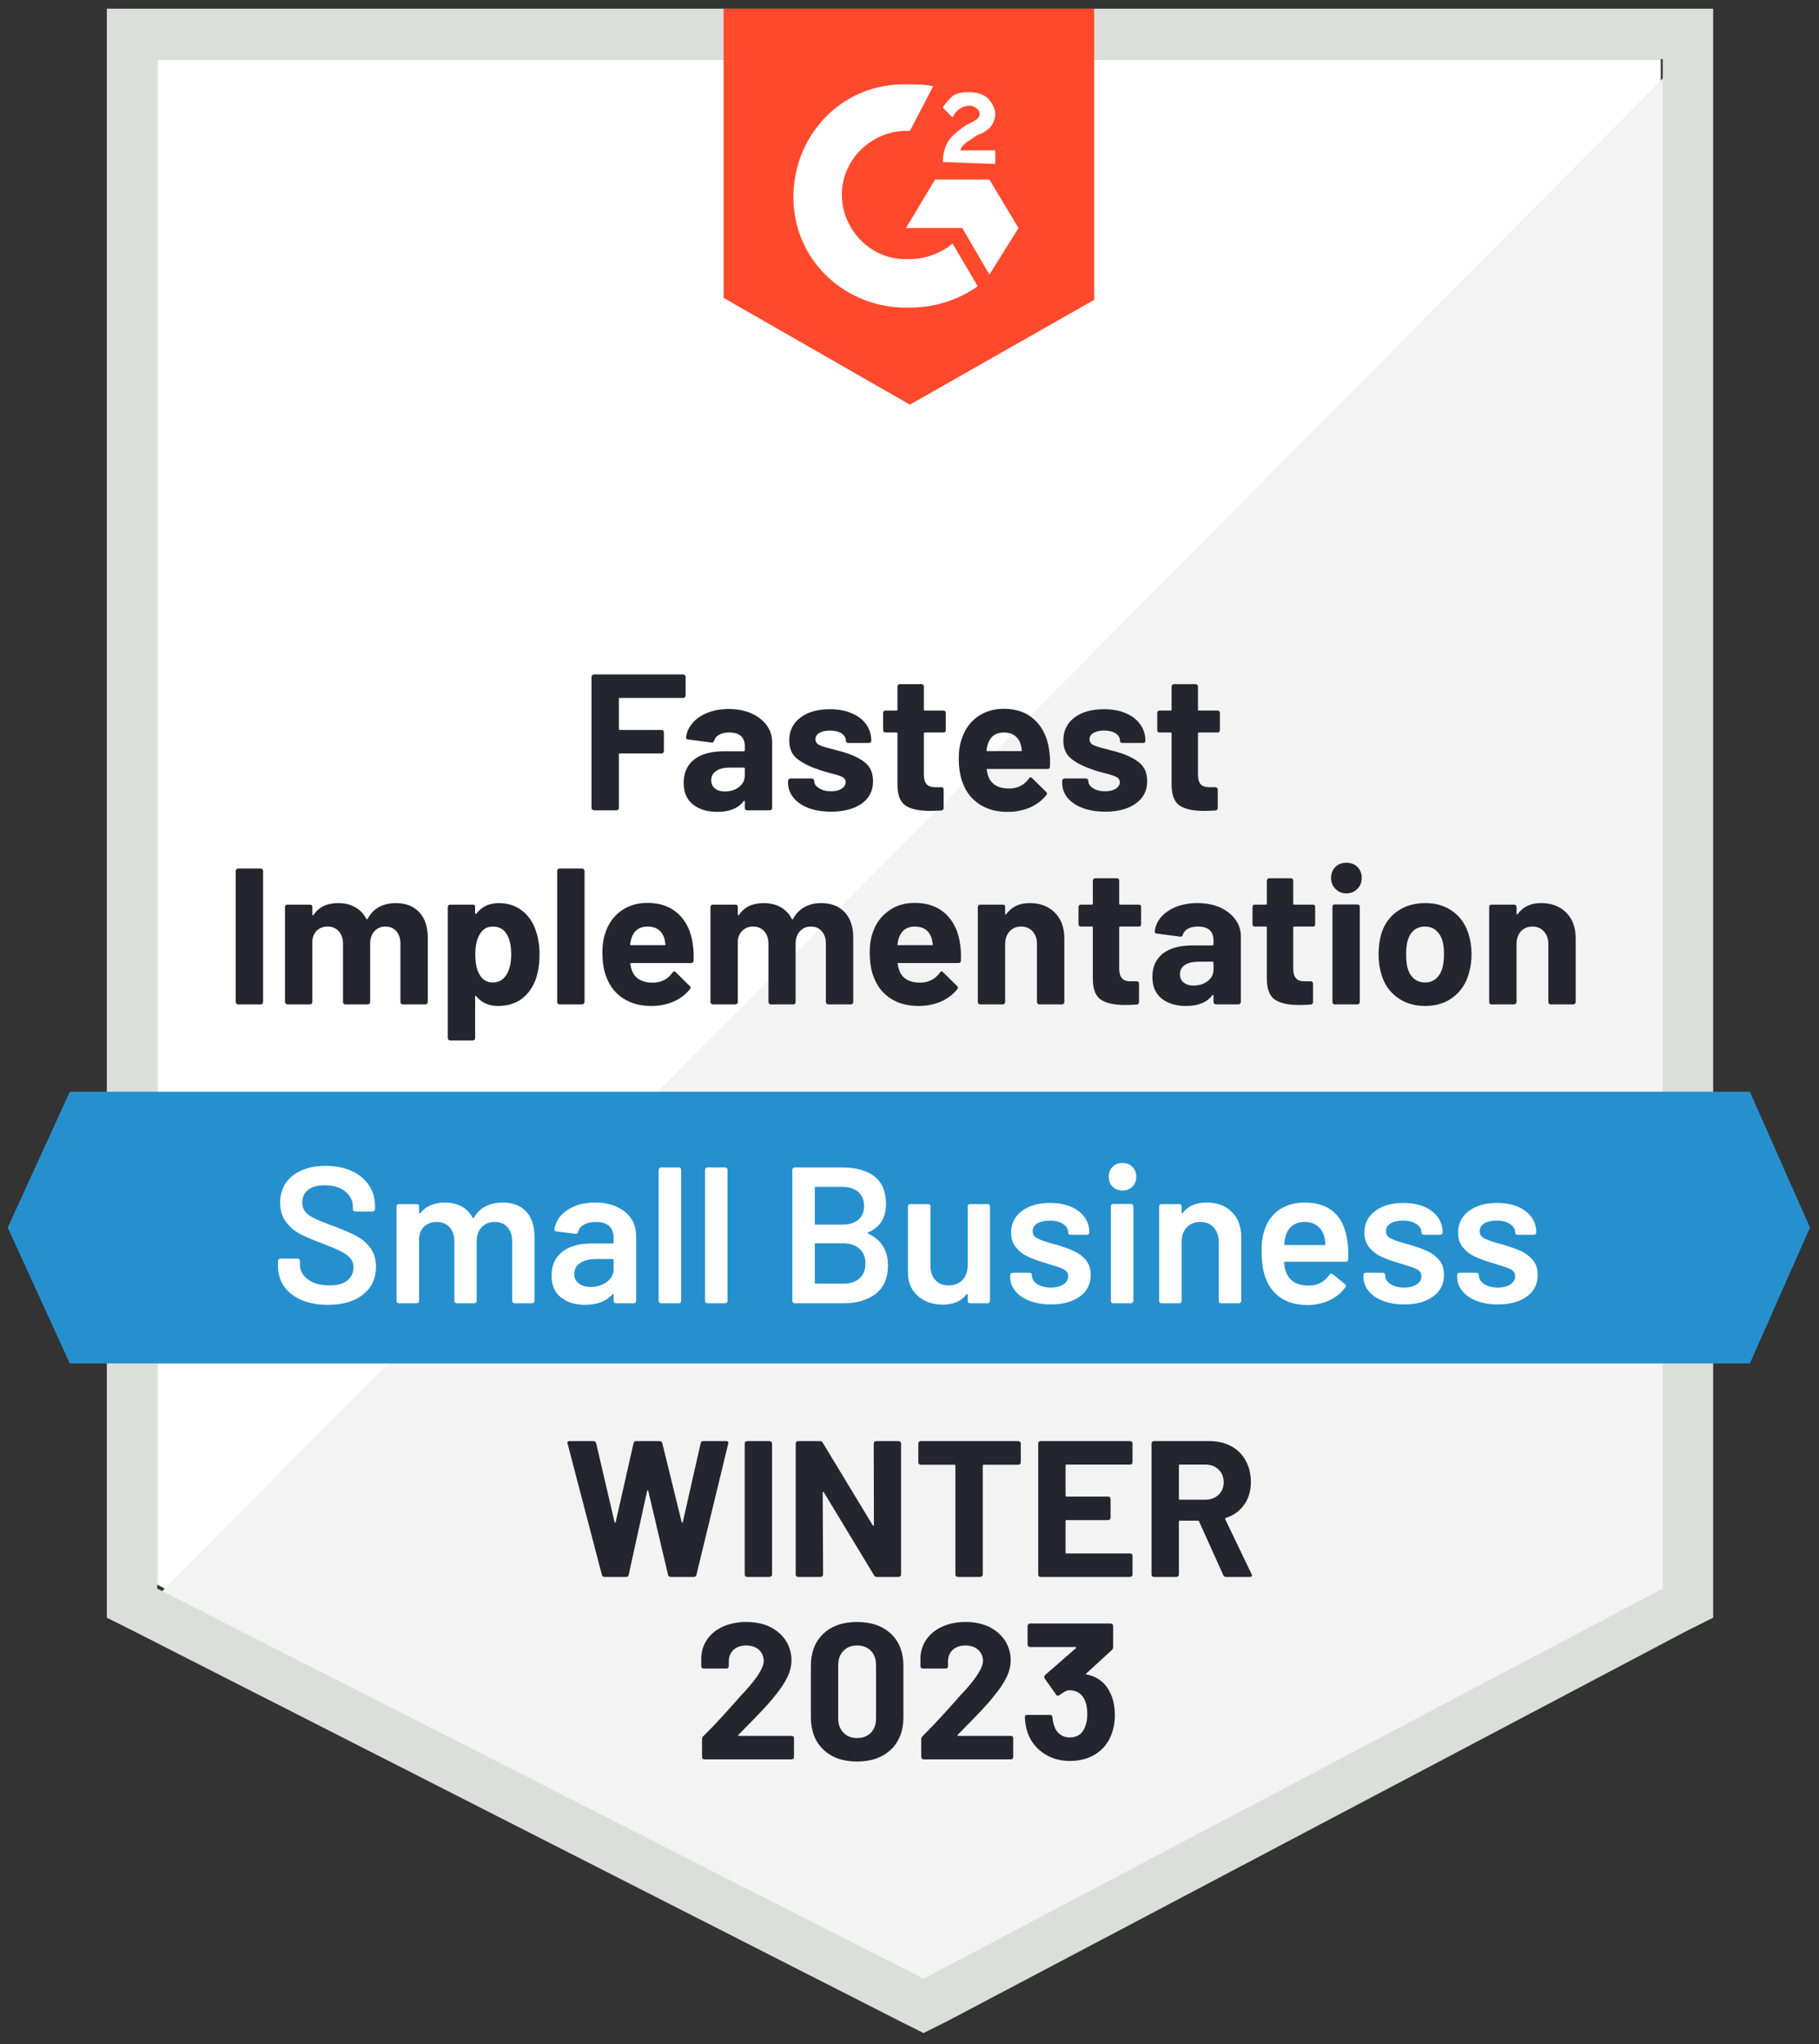 <svg width="138" height="155" viewBox="0 0 138 155" fill="none" xmlns="http://www.w3.org/2000/svg">
<rect x="0" y="0" width="138" height="155" fill="#333333" stroke="none"/>
<path d="M11.93 120.173L70.067 149.756L125.996 120.173V4.487H11.93V120.173Z" fill="white"/>
<path d="M127.161 4.929L10.74 122.233L71.085 152.111L127.161 123.411V4.929Z" fill="#F2F3F2"/>
<path d="M8.104 43.049V122.674L10.164 123.704L68.301 153.288L70.067 154.171L71.834 153.288L127.91 123.704L129.971 122.674V0.66H8.104V43.049ZM11.931 120.466V4.487H126.144V120.466L70.067 150.05L11.931 120.466Z" fill="#DCDEDC"/>
<path d="M69.028 6.4C69.617 6.4 70.205 6.4 70.794 6.547L69.028 9.933C66.379 9.785 64.024 11.846 63.876 14.495C63.729 17.145 65.79 19.5 68.439 19.647H69.028C70.205 19.647 71.383 19.205 72.266 18.469L74.179 21.707C72.707 22.738 70.941 23.326 69.028 23.326C64.318 23.473 60.344 19.941 60.197 15.231C60.05 10.521 63.582 6.547 68.292 6.4H69.028V6.4ZM75.062 13.612L77.27 17.292L75.062 20.824L73.002 17.292H68.733L70.941 13.612H75.062ZM71.53 12.288C71.53 11.699 71.677 11.11 71.971 10.668C72.266 10.227 72.855 9.785 73.296 9.491L73.59 9.344C74.179 9.05 74.326 8.902 74.326 8.608C74.326 8.314 73.885 8.019 73.59 8.019C73.002 8.019 72.56 8.314 72.266 8.902L71.53 8.166C71.677 7.872 71.971 7.578 72.266 7.283C72.707 6.989 73.149 6.989 73.59 6.989C74.032 6.989 74.621 7.136 74.915 7.431C75.209 7.725 75.504 8.166 75.504 8.608C75.504 9.344 75.062 9.933 74.179 10.227L73.738 10.521C73.296 10.816 73.002 10.963 72.855 11.405H75.504V12.435L71.53 12.288V12.288ZM69.028 30.685L83.01 22.738V0.66H54.898V22.59L69.028 30.685Z" fill="#FF492C"/>
<path d="M132.755 82.789H5.295L0.585 93.091L5.295 103.394H132.755L137.317 93.091L132.755 82.789Z" fill="#2690CE"/>
<path d="M18.06 76.166C18.011 76.166 17.972 76.146 17.942 76.107C17.903 76.078 17.884 76.038 17.884 75.989V66.04C17.884 65.991 17.903 65.952 17.942 65.922C17.972 65.883 18.011 65.863 18.06 65.863H19.782C19.831 65.863 19.875 65.883 19.915 65.922C19.944 65.952 19.959 65.991 19.959 66.04V75.989C19.959 76.038 19.944 76.078 19.915 76.107C19.875 76.146 19.831 76.166 19.782 76.166H18.06ZM30.011 68.483C30.777 68.483 31.375 68.714 31.807 69.175C32.239 69.636 32.455 70.284 32.455 71.118V75.989C32.455 76.038 32.435 76.078 32.396 76.107C32.366 76.146 32.327 76.166 32.278 76.166H30.556C30.507 76.166 30.463 76.146 30.424 76.107C30.394 76.078 30.379 76.038 30.379 75.989V71.574C30.379 71.172 30.276 70.853 30.07 70.617C29.864 70.382 29.589 70.264 29.246 70.264C28.903 70.264 28.623 70.382 28.407 70.617C28.191 70.853 28.083 71.167 28.083 71.559V75.989C28.083 76.038 28.064 76.078 28.024 76.107C27.995 76.146 27.956 76.166 27.907 76.166H26.199C26.15 76.166 26.106 76.146 26.067 76.107C26.037 76.078 26.023 76.038 26.023 75.989V71.574C26.023 71.181 25.915 70.862 25.699 70.617C25.483 70.382 25.203 70.264 24.86 70.264C24.546 70.264 24.281 70.357 24.065 70.544C23.859 70.73 23.736 70.99 23.697 71.324V75.989C23.697 76.038 23.683 76.078 23.653 76.107C23.614 76.146 23.57 76.166 23.521 76.166H21.799C21.75 76.166 21.71 76.146 21.681 76.107C21.642 76.078 21.622 76.038 21.622 75.989V68.777C21.622 68.728 21.642 68.684 21.681 68.645C21.71 68.615 21.75 68.601 21.799 68.601H23.521C23.57 68.601 23.614 68.615 23.653 68.645C23.683 68.684 23.697 68.728 23.697 68.777V69.352C23.697 69.381 23.707 69.4 23.727 69.41C23.746 69.42 23.766 69.41 23.785 69.381C24.188 68.782 24.811 68.483 25.655 68.483C26.145 68.483 26.572 68.586 26.935 68.792C27.308 68.998 27.593 69.293 27.789 69.675C27.818 69.734 27.853 69.734 27.892 69.675C28.108 69.273 28.397 68.974 28.76 68.777C29.133 68.581 29.55 68.483 30.011 68.483V68.483ZM40.667 70.632C40.844 71.132 40.932 71.721 40.932 72.398C40.932 73.075 40.839 73.688 40.653 74.238C40.427 74.866 40.074 75.366 39.593 75.739C39.102 76.102 38.499 76.284 37.783 76.284C37.076 76.284 36.527 76.038 36.134 75.548C36.114 75.518 36.095 75.509 36.075 75.518C36.056 75.528 36.046 75.548 36.046 75.577V78.727C36.046 78.776 36.031 78.815 36.002 78.845C35.962 78.884 35.918 78.904 35.869 78.904H34.147C34.098 78.904 34.059 78.884 34.029 78.845C33.99 78.815 33.971 78.776 33.971 78.727V68.777C33.971 68.728 33.99 68.684 34.029 68.645C34.059 68.615 34.098 68.601 34.147 68.601H35.869C35.918 68.601 35.962 68.615 36.002 68.645C36.031 68.684 36.046 68.728 36.046 68.777V69.263C36.046 69.293 36.056 69.307 36.075 69.307C36.095 69.317 36.114 69.312 36.134 69.293C36.546 68.753 37.115 68.483 37.841 68.483C38.519 68.483 39.107 68.674 39.608 69.057C40.098 69.43 40.452 69.955 40.667 70.632V70.632ZM38.415 73.929C38.661 73.546 38.783 73.026 38.783 72.369C38.783 71.751 38.68 71.26 38.474 70.897C38.249 70.475 37.886 70.264 37.385 70.264C36.934 70.264 36.595 70.475 36.37 70.897C36.164 71.25 36.06 71.746 36.06 72.383C36.06 73.041 36.169 73.551 36.384 73.914C36.61 74.307 36.944 74.503 37.385 74.503C37.827 74.503 38.17 74.311 38.415 73.929V73.929ZM42.448 76.166C42.399 76.166 42.355 76.146 42.316 76.107C42.286 76.078 42.272 76.038 42.272 75.989V66.04C42.272 65.991 42.286 65.952 42.316 65.922C42.355 65.883 42.399 65.863 42.448 65.863H44.17C44.219 65.863 44.259 65.883 44.288 65.922C44.327 65.952 44.347 65.991 44.347 66.04V75.989C44.347 76.038 44.327 76.078 44.288 76.107C44.259 76.146 44.219 76.166 44.17 76.166H42.448ZM52.56 71.603C52.618 71.976 52.638 72.393 52.618 72.854C52.609 72.972 52.545 73.031 52.427 73.031H47.879C47.82 73.031 47.801 73.055 47.82 73.105C47.85 73.301 47.904 73.497 47.982 73.693C48.237 74.243 48.757 74.518 49.542 74.518C50.17 74.508 50.666 74.253 51.029 73.752C51.068 73.693 51.112 73.664 51.161 73.664C51.191 73.664 51.225 73.683 51.264 73.723L52.324 74.768C52.373 74.817 52.398 74.861 52.398 74.9C52.398 74.92 52.378 74.959 52.339 75.018C52.015 75.42 51.598 75.734 51.088 75.96C50.578 76.176 50.018 76.284 49.41 76.284C48.566 76.284 47.855 76.092 47.276 75.71C46.687 75.327 46.265 74.792 46.01 74.105C45.804 73.615 45.701 72.972 45.701 72.177C45.701 71.638 45.775 71.162 45.922 70.75C46.147 70.053 46.54 69.499 47.099 69.087C47.668 68.674 48.34 68.468 49.116 68.468C50.097 68.468 50.887 68.753 51.485 69.322C52.074 69.891 52.432 70.652 52.56 71.603V71.603ZM49.13 70.264C48.512 70.264 48.105 70.553 47.909 71.132C47.87 71.26 47.835 71.417 47.806 71.603C47.806 71.652 47.83 71.677 47.879 71.677H50.425C50.484 71.677 50.504 71.652 50.484 71.603C50.435 71.319 50.411 71.181 50.411 71.191C50.322 70.897 50.17 70.666 49.955 70.499C49.729 70.343 49.454 70.264 49.13 70.264V70.264ZM62.288 68.483C63.054 68.483 63.652 68.714 64.084 69.175C64.516 69.636 64.732 70.284 64.732 71.118V75.989C64.732 76.038 64.717 76.078 64.688 76.107C64.648 76.146 64.604 76.166 64.555 76.166H62.833C62.784 76.166 62.745 76.146 62.715 76.107C62.676 76.078 62.656 76.038 62.656 75.989V71.574C62.656 71.172 62.553 70.853 62.347 70.617C62.141 70.382 61.867 70.264 61.523 70.264C61.18 70.264 60.9 70.382 60.684 70.617C60.468 70.853 60.36 71.167 60.36 71.559V75.989C60.36 76.038 60.346 76.078 60.316 76.107C60.277 76.146 60.233 76.166 60.184 76.166H58.476C58.427 76.166 58.388 76.146 58.359 76.107C58.319 76.078 58.3 76.038 58.3 75.989V71.574C58.3 71.181 58.192 70.862 57.976 70.617C57.76 70.382 57.48 70.264 57.137 70.264C56.823 70.264 56.563 70.357 56.357 70.544C56.141 70.73 56.014 70.99 55.974 71.324V75.989C55.974 76.038 55.96 76.078 55.93 76.107C55.891 76.146 55.847 76.166 55.798 76.166H54.076C54.027 76.166 53.987 76.146 53.958 76.107C53.919 76.078 53.899 76.038 53.899 75.989V68.777C53.899 68.728 53.919 68.684 53.958 68.645C53.987 68.615 54.027 68.601 54.076 68.601H55.798C55.847 68.601 55.891 68.615 55.93 68.645C55.96 68.684 55.974 68.728 55.974 68.777V69.352C55.974 69.381 55.984 69.4 56.004 69.41C56.023 69.42 56.043 69.41 56.063 69.381C56.465 68.782 57.088 68.483 57.932 68.483C58.422 68.483 58.854 68.586 59.227 68.792C59.59 68.998 59.87 69.293 60.066 69.675C60.095 69.734 60.13 69.734 60.169 69.675C60.385 69.273 60.679 68.974 61.052 68.777C61.415 68.581 61.827 68.483 62.288 68.483V68.483ZM72.841 71.603C72.9 71.976 72.92 72.393 72.9 72.854C72.89 72.972 72.827 73.031 72.709 73.031H68.161C68.102 73.031 68.082 73.055 68.102 73.105C68.132 73.301 68.186 73.497 68.264 73.693C68.519 74.243 69.039 74.518 69.824 74.518C70.452 74.508 70.948 74.253 71.311 73.752C71.35 73.693 71.394 73.664 71.443 73.664C71.473 73.664 71.507 73.683 71.546 73.723L72.606 74.768C72.655 74.817 72.68 74.861 72.68 74.9C72.68 74.92 72.66 74.959 72.621 75.018C72.297 75.42 71.88 75.734 71.37 75.96C70.859 76.176 70.3 76.284 69.692 76.284C68.848 76.284 68.136 76.092 67.558 75.71C66.969 75.327 66.547 74.792 66.292 74.105C66.086 73.615 65.983 72.972 65.983 72.177C65.983 71.638 66.056 71.162 66.203 70.75C66.429 70.053 66.826 69.499 67.396 69.087C67.955 68.674 68.622 68.468 69.397 68.468C70.379 68.468 71.168 68.753 71.767 69.322C72.356 69.891 72.714 70.652 72.841 71.603V71.603ZM69.412 70.264C68.794 70.264 68.387 70.553 68.19 71.132C68.151 71.26 68.117 71.417 68.087 71.603C68.087 71.652 68.112 71.677 68.161 71.677H70.707C70.766 71.677 70.786 71.652 70.766 71.603C70.717 71.319 70.692 71.181 70.692 71.191C70.604 70.897 70.452 70.666 70.236 70.499C70.011 70.343 69.736 70.264 69.412 70.264V70.264ZM78.125 68.483C78.91 68.483 79.543 68.724 80.024 69.204C80.505 69.685 80.745 70.338 80.745 71.162V75.989C80.745 76.038 80.73 76.078 80.701 76.107C80.662 76.146 80.618 76.166 80.568 76.166H78.846C78.797 76.166 78.758 76.146 78.729 76.107C78.689 76.078 78.67 76.038 78.67 75.989V71.589C78.67 71.196 78.562 70.877 78.346 70.632C78.12 70.387 77.826 70.264 77.463 70.264C77.1 70.264 76.81 70.387 76.594 70.632C76.369 70.877 76.256 71.196 76.256 71.589V75.989C76.256 76.038 76.241 76.078 76.212 76.107C76.173 76.146 76.128 76.166 76.079 76.166H74.357C74.308 76.166 74.269 76.146 74.24 76.107C74.2 76.078 74.181 76.038 74.181 75.989V68.777C74.181 68.728 74.2 68.684 74.24 68.645C74.269 68.615 74.308 68.601 74.357 68.601H76.079C76.128 68.601 76.173 68.615 76.212 68.645C76.241 68.684 76.256 68.728 76.256 68.777V69.293C76.256 69.322 76.266 69.342 76.285 69.352C76.305 69.361 76.32 69.356 76.33 69.337C76.732 68.768 77.33 68.483 78.125 68.483V68.483ZM86.573 70.087C86.573 70.136 86.559 70.181 86.529 70.22C86.49 70.249 86.446 70.264 86.397 70.264H84.984C84.935 70.264 84.91 70.288 84.91 70.338V73.458C84.91 73.782 84.979 74.022 85.116 74.179C85.244 74.336 85.455 74.415 85.749 74.415H86.235C86.284 74.415 86.328 74.429 86.367 74.459C86.397 74.498 86.412 74.542 86.412 74.591V75.989C86.412 76.097 86.353 76.161 86.235 76.181C85.823 76.2 85.528 76.21 85.352 76.21C84.537 76.21 83.929 76.078 83.527 75.813C83.124 75.538 82.918 75.028 82.909 74.282V70.338C82.909 70.288 82.884 70.264 82.835 70.264H81.996C81.947 70.264 81.908 70.249 81.878 70.22C81.839 70.181 81.82 70.136 81.82 70.087V68.777C81.82 68.728 81.839 68.684 81.878 68.645C81.908 68.615 81.947 68.601 81.996 68.601H82.835C82.884 68.601 82.909 68.576 82.909 68.527V66.776C82.909 66.727 82.928 66.688 82.968 66.658C82.997 66.619 83.036 66.599 83.085 66.599H84.734C84.783 66.599 84.827 66.619 84.866 66.658C84.896 66.688 84.91 66.727 84.91 66.776V68.527C84.91 68.576 84.935 68.601 84.984 68.601H86.397C86.446 68.601 86.49 68.615 86.529 68.645C86.559 68.684 86.573 68.728 86.573 68.777V70.087V70.087ZM90.842 68.483C91.48 68.483 92.049 68.591 92.549 68.807C93.049 69.033 93.437 69.337 93.712 69.719C93.996 70.102 94.139 70.529 94.139 71V75.989C94.139 76.038 94.119 76.078 94.08 76.107C94.05 76.146 94.011 76.166 93.962 76.166H92.24C92.191 76.166 92.152 76.146 92.122 76.107C92.083 76.078 92.063 76.038 92.063 75.989V75.504C92.063 75.474 92.053 75.455 92.034 75.445C92.014 75.435 91.995 75.445 91.975 75.474C91.563 76.014 90.901 76.284 89.988 76.284C89.223 76.284 88.605 76.097 88.134 75.725C87.663 75.352 87.427 74.802 87.427 74.076C87.427 73.32 87.692 72.732 88.222 72.31C88.752 71.898 89.507 71.692 90.489 71.692H91.99C92.039 71.692 92.063 71.667 92.063 71.618V71.294C92.063 70.971 91.965 70.715 91.769 70.529C91.573 70.352 91.278 70.264 90.886 70.264C90.582 70.264 90.332 70.318 90.135 70.426C89.929 70.534 89.797 70.686 89.738 70.882C89.708 70.99 89.645 71.039 89.546 71.029L87.766 70.794C87.648 70.774 87.594 70.73 87.604 70.661C87.643 70.249 87.805 69.876 88.089 69.543C88.384 69.209 88.766 68.949 89.237 68.763C89.718 68.576 90.253 68.483 90.842 68.483V68.483ZM90.547 74.738C90.969 74.738 91.327 74.626 91.622 74.4C91.916 74.174 92.063 73.885 92.063 73.531V73.002C92.063 72.953 92.039 72.928 91.99 72.928H90.93C90.489 72.928 90.14 73.011 89.885 73.178C89.64 73.345 89.517 73.581 89.517 73.885C89.517 74.15 89.61 74.356 89.797 74.503C89.983 74.66 90.233 74.738 90.547 74.738V74.738ZM99.776 70.087C99.776 70.136 99.761 70.181 99.731 70.22C99.692 70.249 99.648 70.264 99.599 70.264H98.186C98.137 70.264 98.112 70.288 98.112 70.338V73.458C98.112 73.782 98.181 74.022 98.319 74.179C98.446 74.336 98.657 74.415 98.951 74.415H99.437C99.486 74.415 99.53 74.429 99.57 74.459C99.599 74.498 99.614 74.542 99.614 74.591V75.989C99.614 76.097 99.555 76.161 99.437 76.181C99.025 76.2 98.731 76.21 98.554 76.21C97.74 76.21 97.131 76.078 96.729 75.813C96.327 75.538 96.121 75.028 96.111 74.282V70.338C96.111 70.288 96.086 70.264 96.037 70.264H95.198C95.149 70.264 95.105 70.249 95.066 70.22C95.036 70.181 95.022 70.136 95.022 70.087V68.777C95.022 68.728 95.036 68.684 95.066 68.645C95.105 68.615 95.149 68.601 95.198 68.601H96.037C96.086 68.601 96.111 68.576 96.111 68.527V66.776C96.111 66.727 96.13 66.688 96.17 66.658C96.199 66.619 96.238 66.599 96.287 66.599H97.936C97.985 66.599 98.029 66.619 98.068 66.658C98.098 66.688 98.112 66.727 98.112 66.776V68.527C98.112 68.576 98.137 68.601 98.186 68.601H99.599C99.648 68.601 99.692 68.615 99.731 68.645C99.761 68.684 99.776 68.728 99.776 68.777V70.087V70.087ZM102.145 67.747C101.812 67.747 101.537 67.634 101.321 67.409C101.095 67.193 100.983 66.918 100.983 66.584C100.983 66.241 101.091 65.961 101.306 65.746C101.522 65.53 101.802 65.422 102.145 65.422C102.489 65.422 102.768 65.53 102.984 65.746C103.2 65.961 103.308 66.241 103.308 66.584C103.308 66.918 103.195 67.193 102.97 67.409C102.754 67.634 102.479 67.747 102.145 67.747V67.747ZM101.262 76.166C101.213 76.166 101.169 76.146 101.13 76.107C101.1 76.078 101.086 76.038 101.086 75.989V68.763C101.086 68.714 101.1 68.669 101.13 68.63C101.169 68.601 101.213 68.586 101.262 68.586H102.984C103.033 68.586 103.077 68.601 103.117 68.63C103.146 68.669 103.161 68.714 103.161 68.763V75.989C103.161 76.038 103.146 76.078 103.117 76.107C103.077 76.146 103.033 76.166 102.984 76.166H101.262V76.166ZM108.121 76.284C107.297 76.284 106.59 76.068 106.002 75.636C105.413 75.204 105.01 74.616 104.795 73.87C104.657 73.409 104.589 72.908 104.589 72.369C104.589 71.79 104.657 71.27 104.795 70.809C105.02 70.082 105.428 69.513 106.016 69.101C106.605 68.689 107.311 68.483 108.136 68.483C108.94 68.483 109.627 68.689 110.196 69.101C110.765 69.504 111.168 70.068 111.403 70.794C111.56 71.284 111.639 71.8 111.639 72.339C111.639 72.869 111.57 73.365 111.433 73.826C111.217 74.591 110.814 75.195 110.226 75.636C109.647 76.068 108.945 76.284 108.121 76.284V76.284ZM108.121 74.503C108.445 74.503 108.719 74.405 108.945 74.209C109.171 74.012 109.333 73.742 109.431 73.399C109.509 73.085 109.549 72.742 109.549 72.369C109.549 71.957 109.509 71.608 109.431 71.324C109.323 70.99 109.156 70.73 108.93 70.544C108.705 70.357 108.43 70.264 108.106 70.264C107.773 70.264 107.493 70.357 107.267 70.544C107.051 70.73 106.894 70.99 106.796 71.324C106.718 71.559 106.679 71.907 106.679 72.369C106.679 72.81 106.713 73.154 106.782 73.399C106.88 73.742 107.042 74.012 107.267 74.209C107.503 74.405 107.787 74.503 108.121 74.503ZM116.922 68.483C117.707 68.483 118.34 68.724 118.821 69.204C119.302 69.685 119.542 70.338 119.542 71.162V75.989C119.542 76.038 119.523 76.078 119.483 76.107C119.454 76.146 119.415 76.166 119.366 76.166H117.644C117.595 76.166 117.55 76.146 117.511 76.107C117.482 76.078 117.467 76.038 117.467 75.989V71.589C117.467 71.196 117.354 70.877 117.128 70.632C116.913 70.387 116.623 70.264 116.26 70.264C115.897 70.264 115.603 70.387 115.377 70.632C115.161 70.877 115.053 71.196 115.053 71.589V75.989C115.053 76.038 115.034 76.078 114.994 76.107C114.965 76.146 114.926 76.166 114.877 76.166H113.155C113.106 76.166 113.061 76.146 113.022 76.107C112.993 76.078 112.978 76.038 112.978 75.989V68.777C112.978 68.728 112.993 68.684 113.022 68.645C113.061 68.615 113.106 68.601 113.155 68.601H114.877C114.926 68.601 114.965 68.615 114.994 68.645C115.034 68.684 115.053 68.728 115.053 68.777V69.293C115.053 69.322 115.063 69.342 115.083 69.352C115.102 69.361 115.117 69.356 115.127 69.337C115.529 68.768 116.128 68.483 116.922 68.483V68.483ZM52.015 52.749C52.015 52.798 51.995 52.838 51.956 52.867C51.927 52.906 51.888 52.926 51.839 52.926H47.026C46.977 52.926 46.952 52.95 46.952 52.999V55.281C46.952 55.33 46.977 55.354 47.026 55.354H50.19C50.239 55.354 50.278 55.369 50.308 55.399C50.347 55.438 50.367 55.482 50.367 55.531V56.959C50.367 57.008 50.347 57.052 50.308 57.091C50.278 57.121 50.239 57.135 50.19 57.135H47.026C46.977 57.135 46.952 57.16 46.952 57.209V61.271C46.952 61.32 46.937 61.359 46.908 61.389C46.869 61.428 46.825 61.448 46.775 61.448H45.053C45.004 61.448 44.965 61.428 44.936 61.389C44.896 61.359 44.877 61.32 44.877 61.271V51.322C44.877 51.273 44.896 51.233 44.936 51.204C44.965 51.165 45.004 51.145 45.053 51.145H51.839C51.888 51.145 51.927 51.165 51.956 51.204C51.995 51.233 52.015 51.273 52.015 51.322V52.749V52.749ZM55.282 53.765C55.92 53.765 56.489 53.873 56.99 54.089C57.49 54.314 57.883 54.618 58.167 55.001C58.442 55.384 58.579 55.811 58.579 56.282V61.271C58.579 61.32 58.565 61.359 58.535 61.389C58.496 61.428 58.452 61.448 58.403 61.448H56.681C56.632 61.448 56.587 61.428 56.548 61.389C56.519 61.359 56.504 61.32 56.504 61.271V60.785C56.504 60.756 56.494 60.736 56.475 60.727C56.455 60.717 56.435 60.727 56.416 60.756C56.004 61.296 55.341 61.566 54.429 61.566C53.663 61.566 53.045 61.379 52.574 61.006C52.103 60.633 51.868 60.084 51.868 59.358C51.868 58.602 52.133 58.014 52.663 57.592C53.193 57.179 53.948 56.973 54.929 56.973H56.431C56.48 56.973 56.504 56.949 56.504 56.9V56.576C56.504 56.252 56.406 55.997 56.21 55.811C56.014 55.634 55.719 55.546 55.327 55.546C55.023 55.546 54.772 55.6 54.576 55.708C54.37 55.816 54.237 55.968 54.179 56.164C54.149 56.272 54.085 56.321 53.987 56.311L52.206 56.076C52.089 56.056 52.035 56.012 52.044 55.943C52.084 55.531 52.251 55.158 52.545 54.825C52.83 54.491 53.212 54.231 53.693 54.044C54.164 53.858 54.694 53.765 55.282 53.765V53.765ZM54.988 60.02C55.41 60.02 55.768 59.907 56.063 59.682C56.357 59.456 56.504 59.166 56.504 58.813V58.283C56.504 58.234 56.48 58.21 56.431 58.21H55.371C54.929 58.21 54.586 58.293 54.341 58.46C54.085 58.627 53.958 58.862 53.958 59.166C53.958 59.431 54.051 59.637 54.237 59.785C54.424 59.942 54.674 60.02 54.988 60.02V60.02ZM63.054 61.551C62.396 61.551 61.822 61.458 61.332 61.271C60.841 61.085 60.463 60.825 60.198 60.491C59.924 60.157 59.786 59.78 59.786 59.358V59.211C59.786 59.161 59.806 59.122 59.845 59.093C59.875 59.054 59.914 59.034 59.963 59.034H61.597C61.646 59.034 61.685 59.054 61.714 59.093C61.754 59.122 61.773 59.161 61.773 59.211V59.225C61.773 59.441 61.896 59.623 62.141 59.77C62.377 59.927 62.676 60.005 63.039 60.005C63.373 60.005 63.642 59.942 63.849 59.814C64.055 59.677 64.158 59.51 64.158 59.314C64.158 59.137 64.069 59.005 63.893 58.916C63.716 58.828 63.427 58.735 63.024 58.637C62.563 58.519 62.2 58.406 61.935 58.298C61.307 58.082 60.807 57.817 60.434 57.503C60.061 57.189 59.875 56.738 59.875 56.149C59.875 55.423 60.159 54.844 60.728 54.413C61.288 53.99 62.033 53.78 62.965 53.78C63.593 53.78 64.143 53.883 64.614 54.089C65.085 54.285 65.453 54.565 65.718 54.928C65.973 55.291 66.1 55.703 66.1 56.164C66.1 56.213 66.086 56.257 66.056 56.296C66.017 56.326 65.973 56.34 65.924 56.34H64.349C64.3 56.34 64.261 56.326 64.231 56.296C64.192 56.257 64.172 56.213 64.172 56.164C64.172 55.948 64.064 55.767 63.849 55.619C63.623 55.472 63.328 55.399 62.965 55.399C62.642 55.399 62.377 55.458 62.171 55.575C61.965 55.693 61.862 55.855 61.862 56.061C61.862 56.257 61.965 56.404 62.171 56.502C62.367 56.601 62.7 56.704 63.172 56.812L63.539 56.915C63.677 56.944 63.824 56.983 63.981 57.032C64.678 57.238 65.227 57.503 65.629 57.827C66.032 58.151 66.233 58.622 66.233 59.24C66.233 59.966 65.948 60.53 65.379 60.933C64.8 61.345 64.025 61.551 63.054 61.551V61.551ZM71.752 55.369C71.752 55.418 71.737 55.462 71.708 55.502C71.669 55.531 71.625 55.546 71.576 55.546H70.163C70.114 55.546 70.089 55.57 70.089 55.619V58.74C70.089 59.063 70.158 59.304 70.295 59.461C70.423 59.618 70.634 59.696 70.928 59.696H71.414C71.463 59.696 71.507 59.711 71.546 59.74C71.576 59.78 71.59 59.824 71.59 59.873V61.271C71.59 61.379 71.531 61.443 71.414 61.462C71.002 61.482 70.707 61.492 70.531 61.492C69.716 61.492 69.108 61.359 68.706 61.094C68.303 60.82 68.097 60.31 68.087 59.564V55.619C68.087 55.57 68.063 55.546 68.014 55.546H67.175C67.126 55.546 67.087 55.531 67.057 55.502C67.018 55.462 66.998 55.418 66.998 55.369V54.059C66.998 54.01 67.018 53.966 67.057 53.927C67.087 53.897 67.126 53.883 67.175 53.883H68.014C68.063 53.883 68.087 53.858 68.087 53.809V52.057C68.087 52.008 68.102 51.969 68.132 51.94C68.171 51.901 68.215 51.881 68.264 51.881H69.912C69.962 51.881 70.006 51.901 70.045 51.94C70.074 51.969 70.089 52.008 70.089 52.057V53.809C70.089 53.858 70.114 53.883 70.163 53.883H71.576C71.625 53.883 71.669 53.897 71.708 53.927C71.737 53.966 71.752 54.01 71.752 54.059V55.369V55.369ZM79.597 56.885C79.656 57.258 79.675 57.675 79.656 58.136C79.646 58.254 79.582 58.313 79.465 58.313H74.917C74.858 58.313 74.838 58.337 74.858 58.386C74.887 58.583 74.941 58.779 75.02 58.975C75.275 59.525 75.795 59.799 76.58 59.799C77.208 59.789 77.703 59.534 78.066 59.034C78.106 58.975 78.15 58.946 78.199 58.946C78.228 58.946 78.263 58.965 78.302 59.005L79.362 60.05C79.411 60.099 79.435 60.143 79.435 60.182C79.435 60.202 79.415 60.241 79.376 60.3C79.052 60.702 78.635 61.016 78.125 61.242C77.615 61.458 77.056 61.566 76.447 61.566C75.603 61.566 74.892 61.374 74.313 60.992C73.725 60.609 73.302 60.074 73.047 59.387C72.841 58.897 72.738 58.254 72.738 57.459C72.738 56.919 72.812 56.444 72.959 56.032C73.185 55.335 73.577 54.78 74.137 54.368C74.706 53.956 75.378 53.75 76.153 53.75C77.134 53.75 77.919 54.035 78.508 54.604C79.106 55.173 79.469 55.933 79.597 56.885V56.885ZM76.168 55.546C75.549 55.546 75.142 55.835 74.946 56.414C74.907 56.542 74.873 56.699 74.843 56.885C74.843 56.934 74.868 56.959 74.917 56.959H77.463C77.522 56.959 77.541 56.934 77.522 56.885C77.473 56.601 77.448 56.463 77.448 56.473C77.36 56.179 77.203 55.948 76.977 55.781C76.761 55.624 76.492 55.546 76.168 55.546V55.546ZM83.851 61.551C83.193 61.551 82.619 61.458 82.129 61.271C81.638 61.085 81.255 60.825 80.981 60.491C80.716 60.157 80.583 59.78 80.583 59.358V59.211C80.583 59.161 80.603 59.122 80.642 59.093C80.671 59.054 80.711 59.034 80.76 59.034H82.394C82.443 59.034 82.482 59.054 82.511 59.093C82.55 59.122 82.57 59.161 82.57 59.211V59.225C82.57 59.441 82.688 59.623 82.923 59.77C83.169 59.927 83.473 60.005 83.836 60.005C84.169 60.005 84.439 59.942 84.645 59.814C84.851 59.677 84.954 59.51 84.954 59.314C84.954 59.137 84.866 59.005 84.689 58.916C84.513 58.828 84.224 58.735 83.821 58.637C83.36 58.519 82.997 58.406 82.732 58.298C82.104 58.082 81.604 57.817 81.231 57.503C80.858 57.189 80.671 56.738 80.671 56.149C80.671 55.423 80.951 54.844 81.51 54.413C82.079 53.99 82.83 53.78 83.762 53.78C84.39 53.78 84.94 53.883 85.411 54.089C85.882 54.285 86.245 54.565 86.5 54.928C86.765 55.291 86.897 55.703 86.897 56.164C86.897 56.213 86.882 56.257 86.853 56.296C86.814 56.326 86.77 56.34 86.721 56.34H85.146C85.097 56.34 85.053 56.326 85.013 56.296C84.984 56.257 84.969 56.213 84.969 56.164C84.969 55.948 84.861 55.767 84.645 55.619C84.42 55.472 84.125 55.399 83.762 55.399C83.439 55.399 83.174 55.458 82.968 55.575C82.761 55.693 82.658 55.855 82.658 56.061C82.658 56.257 82.757 56.404 82.953 56.502C83.159 56.601 83.497 56.704 83.968 56.812L84.336 56.915C84.474 56.944 84.621 56.983 84.778 57.032C85.475 57.238 86.024 57.503 86.426 57.827C86.829 58.151 87.03 58.622 87.03 59.24C87.03 59.966 86.74 60.53 86.161 60.933C85.592 61.345 84.822 61.551 83.851 61.551V61.551ZM92.549 55.369C92.549 55.418 92.529 55.462 92.49 55.502C92.461 55.531 92.421 55.546 92.372 55.546H90.96C90.91 55.546 90.886 55.57 90.886 55.619V58.74C90.886 59.063 90.95 59.304 91.077 59.461C91.215 59.618 91.43 59.696 91.725 59.696H92.21C92.26 59.696 92.299 59.711 92.328 59.74C92.368 59.78 92.387 59.824 92.387 59.873V61.271C92.387 61.379 92.328 61.443 92.21 61.462C91.798 61.482 91.504 61.492 91.328 61.492C90.513 61.492 89.905 61.359 89.502 61.094C89.1 60.82 88.894 60.31 88.884 59.564V55.619C88.884 55.57 88.86 55.546 88.811 55.546H87.972C87.923 55.546 87.879 55.531 87.839 55.502C87.81 55.462 87.795 55.418 87.795 55.369V54.059C87.795 54.01 87.81 53.966 87.839 53.927C87.879 53.897 87.923 53.883 87.972 53.883H88.811C88.86 53.883 88.884 53.858 88.884 53.809V52.057C88.884 52.008 88.899 51.969 88.928 51.94C88.968 51.901 89.012 51.881 89.061 51.881H90.709C90.758 51.881 90.798 51.901 90.827 51.94C90.866 51.969 90.886 52.008 90.886 52.057V53.809C90.886 53.858 90.91 53.883 90.96 53.883H92.372C92.421 53.883 92.461 53.897 92.49 53.927C92.529 53.966 92.549 54.01 92.549 54.059V55.369V55.369Z" fill="#252530"/>
<path d="M24.874 98.949C24.108 98.949 23.441 98.826 22.872 98.581C22.303 98.336 21.861 97.992 21.548 97.551C21.243 97.109 21.091 96.589 21.091 95.991V95.623C21.091 95.574 21.111 95.529 21.15 95.49C21.18 95.461 21.219 95.446 21.268 95.446H22.578C22.627 95.446 22.671 95.461 22.71 95.49C22.74 95.529 22.755 95.574 22.755 95.623V95.902C22.755 96.354 22.956 96.727 23.358 97.021C23.76 97.325 24.31 97.477 25.006 97.477C25.605 97.477 26.056 97.35 26.36 97.094C26.665 96.839 26.817 96.511 26.817 96.108C26.817 95.834 26.733 95.598 26.567 95.402C26.4 95.215 26.164 95.044 25.86 94.887C25.546 94.73 25.08 94.534 24.462 94.298C23.765 94.043 23.201 93.802 22.769 93.577C22.337 93.351 21.979 93.042 21.695 92.65C21.4 92.267 21.253 91.786 21.253 91.207C21.253 90.344 21.567 89.662 22.195 89.161C22.823 88.661 23.662 88.411 24.712 88.411C25.448 88.411 26.1 88.538 26.669 88.793C27.229 89.049 27.665 89.407 27.979 89.868C28.293 90.319 28.45 90.844 28.45 91.443V91.693C28.45 91.742 28.431 91.786 28.392 91.825C28.362 91.855 28.323 91.87 28.274 91.87H26.949C26.9 91.87 26.861 91.855 26.831 91.825C26.792 91.786 26.773 91.742 26.773 91.693V91.531C26.773 91.07 26.586 90.682 26.213 90.368C25.831 90.044 25.306 89.882 24.638 89.882C24.099 89.882 23.682 89.995 23.387 90.221C23.083 90.447 22.931 90.766 22.931 91.178C22.931 91.472 23.01 91.713 23.167 91.899C23.324 92.085 23.559 92.252 23.873 92.399C24.187 92.556 24.673 92.753 25.33 92.988C26.027 93.253 26.586 93.493 27.008 93.709C27.42 93.925 27.778 94.224 28.082 94.607C28.377 95 28.524 95.485 28.524 96.064C28.524 96.947 28.195 97.649 27.538 98.169C26.89 98.689 26.002 98.949 24.874 98.949V98.949ZM38.135 91.192C38.891 91.192 39.484 91.418 39.916 91.87C40.338 92.331 40.549 92.969 40.549 93.783V98.655C40.549 98.704 40.534 98.743 40.505 98.772C40.465 98.812 40.421 98.831 40.372 98.831H39.033C38.984 98.831 38.944 98.812 38.915 98.772C38.876 98.743 38.856 98.704 38.856 98.655V94.136C38.856 93.685 38.738 93.327 38.503 93.062C38.258 92.797 37.934 92.664 37.532 92.664C37.129 92.664 36.8 92.797 36.545 93.062C36.29 93.327 36.163 93.68 36.163 94.121V98.655C36.163 98.704 36.148 98.743 36.119 98.772C36.079 98.812 36.035 98.831 35.986 98.831H34.647C34.598 98.831 34.554 98.812 34.514 98.772C34.485 98.743 34.47 98.704 34.47 98.655V94.136C34.47 93.685 34.347 93.327 34.102 93.062C33.857 92.797 33.533 92.664 33.131 92.664C32.758 92.664 32.449 92.772 32.203 92.988C31.968 93.204 31.831 93.498 31.791 93.871V98.655C31.791 98.704 31.777 98.743 31.747 98.772C31.708 98.812 31.664 98.831 31.615 98.831H30.261C30.212 98.831 30.172 98.812 30.143 98.772C30.104 98.743 30.084 98.704 30.084 98.655V91.487C30.084 91.438 30.104 91.394 30.143 91.354C30.172 91.325 30.212 91.31 30.261 91.31H31.615C31.664 91.31 31.708 91.325 31.747 91.354C31.777 91.394 31.791 91.438 31.791 91.487V91.972C31.791 92.002 31.801 92.022 31.821 92.031C31.84 92.041 31.86 92.031 31.88 92.002C32.096 91.727 32.361 91.526 32.675 91.398C32.998 91.261 33.356 91.192 33.749 91.192C34.23 91.192 34.652 91.291 35.015 91.487C35.378 91.683 35.657 91.968 35.854 92.341C35.883 92.38 35.917 92.38 35.957 92.341C36.173 91.948 36.472 91.659 36.855 91.472C37.237 91.286 37.664 91.192 38.135 91.192V91.192ZM45.156 91.192C45.774 91.192 46.318 91.3 46.789 91.516C47.26 91.732 47.623 92.026 47.879 92.399C48.134 92.782 48.261 93.214 48.261 93.695V98.655C48.261 98.704 48.246 98.743 48.217 98.772C48.178 98.812 48.134 98.831 48.084 98.831H46.73C46.681 98.831 46.642 98.812 46.613 98.772C46.573 98.743 46.554 98.704 46.554 98.655V98.184C46.554 98.154 46.544 98.135 46.524 98.125C46.505 98.125 46.485 98.135 46.465 98.154C45.985 98.684 45.288 98.949 44.376 98.949C43.64 98.949 43.036 98.763 42.565 98.39C42.084 98.017 41.844 97.462 41.844 96.727C41.844 95.961 42.114 95.363 42.654 94.931C43.183 94.509 43.934 94.298 44.905 94.298H46.48C46.529 94.298 46.554 94.273 46.554 94.224V93.871C46.554 93.489 46.441 93.189 46.215 92.973C45.99 92.767 45.651 92.664 45.2 92.664C44.827 92.664 44.528 92.733 44.302 92.87C44.066 92.998 43.919 93.179 43.86 93.415C43.831 93.533 43.762 93.582 43.654 93.562L42.227 93.385C42.178 93.376 42.138 93.361 42.109 93.341C42.07 93.312 42.055 93.278 42.065 93.238C42.143 92.64 42.467 92.149 43.036 91.766C43.596 91.384 44.302 91.192 45.156 91.192V91.192ZM44.802 97.595C45.283 97.595 45.695 97.467 46.039 97.212C46.382 96.957 46.554 96.633 46.554 96.241V95.549C46.554 95.5 46.529 95.475 46.48 95.475H45.244C44.724 95.475 44.317 95.574 44.022 95.77C43.718 95.966 43.566 96.246 43.566 96.609C43.566 96.923 43.684 97.163 43.919 97.33C44.145 97.507 44.439 97.595 44.802 97.595V97.595ZM50.145 98.831C50.096 98.831 50.057 98.812 50.027 98.772C49.988 98.743 49.968 98.704 49.968 98.655V88.705C49.968 88.656 49.988 88.617 50.027 88.587C50.057 88.548 50.096 88.528 50.145 88.528H51.499C51.548 88.528 51.592 88.548 51.632 88.587C51.661 88.617 51.676 88.656 51.676 88.705V98.655C51.676 98.704 51.661 98.743 51.632 98.772C51.592 98.812 51.548 98.831 51.499 98.831H50.145ZM53.663 98.831C53.614 98.831 53.574 98.812 53.545 98.772C53.506 98.743 53.486 98.704 53.486 98.655V88.705C53.486 88.656 53.506 88.617 53.545 88.587C53.574 88.548 53.614 88.528 53.663 88.528H55.017C55.066 88.528 55.11 88.548 55.149 88.587C55.179 88.617 55.193 88.656 55.193 88.705V98.655C55.193 98.704 55.179 98.743 55.149 98.772C55.11 98.812 55.066 98.831 55.017 98.831H53.663ZM65.864 93.459C65.805 93.489 65.805 93.518 65.864 93.547C66.865 94.018 67.365 94.828 67.365 95.976C67.365 96.908 67.056 97.619 66.438 98.11C65.81 98.591 64.996 98.831 63.995 98.831H60.286C60.237 98.831 60.198 98.812 60.168 98.772C60.129 98.743 60.109 98.704 60.109 98.655V88.705C60.109 88.656 60.129 88.617 60.168 88.587C60.198 88.548 60.237 88.528 60.286 88.528H63.877C64.947 88.528 65.771 88.759 66.35 89.22C66.929 89.681 67.218 90.378 67.218 91.31C67.218 92.341 66.767 93.057 65.864 93.459V93.459ZM61.89 90C61.841 90 61.817 90.025 61.817 90.074V92.797C61.817 92.846 61.841 92.87 61.89 92.87H63.877C64.397 92.87 64.809 92.748 65.114 92.502C65.408 92.247 65.555 91.899 65.555 91.457C65.555 91.006 65.408 90.648 65.114 90.383C64.809 90.128 64.397 90 63.877 90H61.89V90ZM63.995 97.345C64.505 97.345 64.912 97.207 65.216 96.933C65.511 96.658 65.658 96.285 65.658 95.814C65.658 95.333 65.506 94.96 65.202 94.695C64.898 94.421 64.486 94.283 63.965 94.283H61.89C61.841 94.283 61.817 94.308 61.817 94.357V97.271C61.817 97.32 61.841 97.345 61.89 97.345H63.995V97.345ZM73.415 91.487C73.415 91.438 73.429 91.394 73.459 91.354C73.498 91.325 73.542 91.31 73.591 91.31H74.931C74.98 91.31 75.024 91.325 75.063 91.354C75.092 91.394 75.107 91.438 75.107 91.487V98.655C75.107 98.704 75.092 98.743 75.063 98.772C75.024 98.812 74.98 98.831 74.931 98.831H73.591C73.542 98.831 73.498 98.812 73.459 98.772C73.429 98.743 73.415 98.704 73.415 98.655V98.184C73.415 98.154 73.405 98.135 73.385 98.125C73.365 98.115 73.346 98.125 73.326 98.154C72.924 98.674 72.32 98.934 71.516 98.934C70.77 98.934 70.147 98.718 69.647 98.287C69.136 97.855 68.881 97.242 68.881 96.447V91.487C68.881 91.438 68.896 91.394 68.925 91.354C68.965 91.325 69.009 91.31 69.058 91.31H70.412C70.461 91.31 70.505 91.325 70.544 91.354C70.574 91.394 70.589 91.438 70.589 91.487V95.961C70.589 96.422 70.711 96.79 70.957 97.065C71.192 97.34 71.526 97.477 71.957 97.477C72.399 97.477 72.752 97.34 73.017 97.065C73.282 96.79 73.415 96.422 73.415 95.961V91.487V91.487ZM79.729 98.919C79.111 98.919 78.566 98.826 78.095 98.64C77.634 98.463 77.276 98.213 77.02 97.889C76.765 97.575 76.638 97.222 76.638 96.829V96.697C76.638 96.648 76.653 96.604 76.682 96.565C76.721 96.535 76.765 96.52 76.814 96.52H78.11C78.159 96.52 78.198 96.535 78.227 96.565C78.267 96.604 78.286 96.648 78.286 96.697V96.727C78.286 96.972 78.419 97.188 78.684 97.374C78.958 97.551 79.302 97.639 79.714 97.639C80.106 97.639 80.425 97.561 80.671 97.404C80.916 97.237 81.039 97.031 81.039 96.785C81.039 96.56 80.936 96.388 80.73 96.27C80.533 96.162 80.21 96.045 79.758 95.917L79.199 95.74C78.698 95.593 78.276 95.436 77.933 95.269C77.59 95.103 77.3 94.872 77.065 94.578C76.829 94.293 76.712 93.925 76.712 93.474C76.712 92.787 76.981 92.242 77.521 91.84C78.061 91.428 78.772 91.222 79.655 91.222C80.254 91.222 80.779 91.315 81.23 91.501C81.681 91.698 82.03 91.963 82.275 92.296C82.52 92.64 82.643 93.027 82.643 93.459C82.643 93.508 82.623 93.552 82.584 93.591C82.555 93.621 82.515 93.636 82.466 93.636H81.215C81.166 93.636 81.122 93.621 81.083 93.591C81.053 93.552 81.039 93.508 81.039 93.459C81.039 93.204 80.911 92.993 80.656 92.826C80.411 92.65 80.072 92.561 79.64 92.561C79.258 92.561 78.944 92.63 78.698 92.767C78.463 92.915 78.345 93.116 78.345 93.371C78.345 93.606 78.458 93.783 78.684 93.901C78.919 94.028 79.307 94.165 79.846 94.313L80.17 94.401C80.69 94.558 81.127 94.715 81.48 94.872C81.833 95.039 82.133 95.264 82.378 95.549C82.623 95.843 82.746 96.221 82.746 96.682C82.746 97.379 82.471 97.924 81.922 98.316C81.372 98.718 80.641 98.919 79.729 98.919V98.919ZM85.16 90.28C84.856 90.28 84.605 90.182 84.409 89.986C84.213 89.789 84.115 89.539 84.115 89.235C84.115 88.931 84.213 88.681 84.409 88.484C84.605 88.288 84.856 88.19 85.16 88.19C85.464 88.19 85.714 88.288 85.91 88.484C86.107 88.681 86.205 88.931 86.205 89.235C86.205 89.539 86.107 89.789 85.91 89.986C85.714 90.182 85.464 90.28 85.16 90.28ZM84.453 98.831C84.404 98.831 84.36 98.812 84.321 98.772C84.291 98.743 84.277 98.704 84.277 98.655V91.472C84.277 91.423 84.291 91.384 84.321 91.354C84.36 91.315 84.404 91.296 84.453 91.296H85.807C85.856 91.296 85.896 91.315 85.925 91.354C85.964 91.384 85.984 91.423 85.984 91.472V98.655C85.984 98.704 85.964 98.743 85.925 98.772C85.896 98.812 85.856 98.831 85.807 98.831H84.453V98.831ZM91.547 91.192C92.342 91.192 92.975 91.428 93.446 91.899C93.927 92.37 94.167 93.013 94.167 93.827V98.655C94.167 98.704 94.148 98.743 94.108 98.772C94.079 98.812 94.04 98.831 93.991 98.831H92.637C92.588 98.831 92.543 98.812 92.504 98.772C92.475 98.743 92.46 98.704 92.46 98.655V94.18C92.46 93.729 92.332 93.361 92.077 93.076C91.822 92.802 91.484 92.664 91.062 92.664C90.64 92.664 90.296 92.802 90.031 93.076C89.776 93.351 89.649 93.714 89.649 94.165V98.655C89.649 98.704 89.629 98.743 89.59 98.772C89.561 98.812 89.521 98.831 89.472 98.831H88.118C88.069 98.831 88.025 98.812 87.986 98.772C87.956 98.743 87.942 98.704 87.942 98.655V91.487C87.942 91.438 87.956 91.394 87.986 91.354C88.025 91.325 88.069 91.31 88.118 91.31H89.472C89.521 91.31 89.561 91.325 89.59 91.354C89.629 91.394 89.649 91.438 89.649 91.487V91.958C89.649 91.987 89.659 92.007 89.678 92.017C89.698 92.026 89.713 92.017 89.722 91.987C90.125 91.457 90.733 91.192 91.547 91.192V91.192ZM102.233 94.224C102.272 94.47 102.292 94.745 102.292 95.049L102.277 95.505C102.277 95.623 102.218 95.681 102.1 95.681H97.494C97.445 95.681 97.42 95.706 97.42 95.755C97.449 96.079 97.494 96.3 97.552 96.417C97.788 97.124 98.362 97.482 99.275 97.492C99.942 97.492 100.472 97.217 100.864 96.668C100.903 96.609 100.952 96.579 101.011 96.579C101.05 96.579 101.085 96.594 101.114 96.624L102.027 97.374C102.115 97.443 102.13 97.521 102.071 97.61C101.767 98.041 101.36 98.375 100.849 98.61C100.349 98.846 99.79 98.964 99.171 98.964C98.406 98.964 97.754 98.792 97.214 98.448C96.684 98.105 96.296 97.624 96.051 97.006C95.826 96.476 95.713 95.74 95.713 94.798C95.713 94.229 95.772 93.768 95.889 93.415C96.085 92.728 96.454 92.183 96.993 91.781C97.543 91.389 98.2 91.192 98.965 91.192C100.898 91.192 101.988 92.203 102.233 94.224V94.224ZM98.965 92.664C98.602 92.664 98.298 92.757 98.053 92.944C97.817 93.121 97.651 93.371 97.552 93.695C97.494 93.861 97.454 94.077 97.435 94.342C97.415 94.391 97.435 94.416 97.494 94.416H100.481C100.53 94.416 100.555 94.391 100.555 94.342C100.535 94.097 100.506 93.91 100.467 93.783C100.378 93.43 100.202 93.155 99.937 92.959C99.682 92.762 99.358 92.664 98.965 92.664ZM106.531 98.919C105.912 98.919 105.368 98.826 104.897 98.64C104.436 98.463 104.078 98.213 103.822 97.889C103.567 97.575 103.44 97.222 103.44 96.829V96.697C103.44 96.648 103.454 96.604 103.484 96.565C103.523 96.535 103.567 96.52 103.616 96.52H104.912C104.961 96.52 105 96.535 105.029 96.565C105.069 96.604 105.088 96.648 105.088 96.697V96.727C105.088 96.972 105.221 97.188 105.486 97.374C105.76 97.551 106.104 97.639 106.516 97.639C106.908 97.639 107.227 97.561 107.473 97.404C107.718 97.237 107.84 97.031 107.84 96.785C107.84 96.56 107.737 96.388 107.531 96.27C107.335 96.162 107.011 96.045 106.56 95.917L106.001 95.74C105.5 95.593 105.078 95.436 104.735 95.269C104.392 95.103 104.102 94.872 103.867 94.578C103.631 94.293 103.513 93.925 103.513 93.474C103.513 92.787 103.783 92.242 104.323 91.84C104.862 91.428 105.574 91.222 106.457 91.222C107.056 91.222 107.58 91.315 108.032 91.501C108.483 91.698 108.832 91.963 109.077 92.296C109.322 92.64 109.445 93.027 109.445 93.459C109.445 93.508 109.425 93.552 109.386 93.591C109.356 93.621 109.317 93.636 109.268 93.636H108.017C107.968 93.636 107.924 93.621 107.885 93.591C107.855 93.552 107.84 93.508 107.84 93.459C107.84 93.204 107.713 92.993 107.458 92.826C107.213 92.65 106.874 92.561 106.442 92.561C106.06 92.561 105.746 92.63 105.5 92.767C105.265 92.915 105.147 93.116 105.147 93.371C105.147 93.606 105.26 93.783 105.486 93.901C105.721 94.028 106.109 94.165 106.648 94.313L106.972 94.401C107.492 94.558 107.929 94.715 108.282 94.872C108.635 95.039 108.935 95.264 109.18 95.549C109.425 95.843 109.548 96.221 109.548 96.682C109.548 97.379 109.273 97.924 108.724 98.316C108.174 98.718 107.443 98.919 106.531 98.919V98.919ZM113.639 98.919C113.021 98.919 112.477 98.826 112.006 98.64C111.545 98.463 111.186 98.213 110.931 97.889C110.676 97.575 110.549 97.222 110.549 96.829V96.697C110.549 96.648 110.563 96.604 110.593 96.565C110.632 96.535 110.676 96.52 110.725 96.52H112.02C112.07 96.52 112.109 96.535 112.138 96.565C112.177 96.604 112.197 96.648 112.197 96.697V96.727C112.197 96.972 112.33 97.188 112.594 97.374C112.869 97.551 113.213 97.639 113.625 97.639C114.017 97.639 114.336 97.561 114.581 97.404C114.827 97.237 114.949 97.031 114.949 96.785C114.949 96.56 114.846 96.388 114.64 96.27C114.444 96.162 114.12 96.045 113.669 95.917L113.11 95.74C112.609 95.593 112.187 95.436 111.844 95.269C111.5 95.103 111.211 94.872 110.975 94.578C110.74 94.293 110.622 93.925 110.622 93.474C110.622 92.787 110.892 92.242 111.432 91.84C111.971 91.428 112.683 91.222 113.566 91.222C114.164 91.222 114.689 91.315 115.141 91.501C115.592 91.698 115.94 91.963 116.186 92.296C116.431 92.64 116.554 93.027 116.554 93.459C116.554 93.508 116.534 93.552 116.495 93.591C116.465 93.621 116.426 93.636 116.377 93.636H115.126C115.077 93.636 115.033 93.621 114.994 93.591C114.964 93.552 114.949 93.508 114.949 93.459C114.949 93.204 114.822 92.993 114.567 92.826C114.321 92.65 113.983 92.561 113.551 92.561C113.168 92.561 112.854 92.63 112.609 92.767C112.374 92.915 112.256 93.116 112.256 93.371C112.256 93.606 112.369 93.783 112.594 93.901C112.83 94.028 113.218 94.165 113.757 94.313L114.081 94.401C114.601 94.558 115.038 94.715 115.391 94.872C115.744 95.039 116.043 95.264 116.289 95.549C116.534 95.843 116.657 96.221 116.657 96.682C116.657 97.379 116.382 97.924 115.832 98.316C115.283 98.718 114.552 98.919 113.639 98.919V98.919Z" fill="white"/>
<path d="M45.871 119.584C45.763 119.584 45.694 119.535 45.665 119.437L43.06 109.473L43.045 109.414C43.045 109.325 43.099 109.281 43.207 109.281H45.032C45.13 109.281 45.194 109.33 45.223 109.428L46.622 115.419C46.632 115.458 46.646 115.478 46.666 115.478C46.685 115.478 46.7 115.458 46.71 115.419L48.064 109.443C48.093 109.335 48.157 109.281 48.255 109.281H50.036C50.144 109.281 50.213 109.33 50.242 109.428L51.714 115.419C51.724 115.448 51.739 115.468 51.758 115.478C51.778 115.478 51.793 115.458 51.803 115.419L53.157 109.443C53.186 109.335 53.25 109.281 53.348 109.281H55.085C55.222 109.281 55.276 109.345 55.247 109.473L52.833 119.437C52.803 119.535 52.735 119.584 52.627 119.584H50.875C50.777 119.584 50.713 119.535 50.684 119.437L49.183 113.064C49.173 113.025 49.158 113.005 49.139 113.005C49.119 113.005 49.104 113.025 49.094 113.064L47.696 119.422C47.676 119.53 47.613 119.584 47.505 119.584H45.871V119.584ZM56.674 119.584C56.625 119.584 56.581 119.564 56.542 119.525C56.512 119.496 56.498 119.456 56.498 119.407V109.458C56.498 109.409 56.512 109.37 56.542 109.34C56.581 109.301 56.625 109.281 56.674 109.281H58.396C58.445 109.281 58.485 109.301 58.514 109.34C58.553 109.37 58.573 109.409 58.573 109.458V119.407C58.573 119.456 58.553 119.496 58.514 119.525C58.485 119.564 58.445 119.584 58.396 119.584H56.674ZM66.285 109.458C66.285 109.409 66.3 109.37 66.329 109.34C66.369 109.301 66.413 109.281 66.462 109.281H68.184C68.233 109.281 68.272 109.301 68.302 109.34C68.341 109.37 68.361 109.409 68.361 109.458V119.407C68.361 119.456 68.341 119.496 68.302 119.525C68.272 119.564 68.233 119.584 68.184 119.584H66.521C66.423 119.584 66.354 119.545 66.315 119.466L62.503 113.167C62.483 113.137 62.463 113.128 62.444 113.137C62.424 113.137 62.414 113.157 62.414 113.196L62.444 119.407C62.444 119.456 62.424 119.496 62.385 119.525C62.355 119.564 62.316 119.584 62.267 119.584H60.545C60.496 119.584 60.452 119.564 60.413 119.525C60.383 119.496 60.368 119.456 60.368 119.407V109.458C60.368 109.409 60.383 109.37 60.413 109.34C60.452 109.301 60.496 109.281 60.545 109.281H62.208C62.306 109.281 62.375 109.321 62.414 109.399L66.212 115.669C66.231 115.698 66.251 115.708 66.27 115.698C66.29 115.698 66.3 115.679 66.3 115.64L66.285 109.458V109.458ZM77.265 109.281C77.314 109.281 77.353 109.301 77.383 109.34C77.422 109.37 77.442 109.409 77.442 109.458V110.9C77.442 110.949 77.422 110.989 77.383 111.018C77.353 111.057 77.314 111.077 77.265 111.077H74.63C74.581 111.077 74.557 111.101 74.557 111.15V119.407C74.557 119.456 74.537 119.496 74.498 119.525C74.469 119.564 74.429 119.584 74.38 119.584H72.658C72.609 119.584 72.565 119.564 72.526 119.525C72.496 119.496 72.482 119.456 72.482 119.407V111.15C72.482 111.101 72.457 111.077 72.408 111.077H69.847C69.798 111.077 69.754 111.057 69.715 111.018C69.685 110.989 69.67 110.949 69.67 110.9V109.458C69.67 109.409 69.685 109.37 69.715 109.34C69.754 109.301 69.798 109.281 69.847 109.281H77.265ZM85.919 110.886C85.919 110.935 85.905 110.974 85.875 111.003C85.836 111.043 85.792 111.062 85.743 111.062H80.915C80.866 111.062 80.841 111.087 80.841 111.136V113.417C80.841 113.466 80.866 113.491 80.915 113.491H84.08C84.129 113.491 84.168 113.505 84.197 113.535C84.237 113.574 84.256 113.618 84.256 113.667V115.095C84.256 115.144 84.237 115.188 84.197 115.227C84.168 115.257 84.129 115.272 84.08 115.272H80.915C80.866 115.272 80.841 115.296 80.841 115.345V117.73C80.841 117.779 80.866 117.803 80.915 117.803H85.743C85.792 117.803 85.836 117.818 85.875 117.847C85.905 117.887 85.919 117.931 85.919 117.98V119.407C85.919 119.456 85.905 119.496 85.875 119.525C85.836 119.564 85.792 119.584 85.743 119.584H78.943C78.894 119.584 78.85 119.564 78.81 119.525C78.781 119.496 78.766 119.456 78.766 119.407V109.458C78.766 109.409 78.781 109.37 78.81 109.34C78.85 109.301 78.894 109.281 78.943 109.281H85.743C85.792 109.281 85.836 109.301 85.875 109.34C85.905 109.37 85.919 109.409 85.919 109.458V110.886ZM93.013 119.584C92.915 119.584 92.847 119.54 92.808 119.452L90.968 115.375C90.948 115.335 90.919 115.316 90.879 115.316H89.511C89.462 115.316 89.437 115.34 89.437 115.389V119.407C89.437 119.456 89.417 119.496 89.378 119.525C89.349 119.564 89.309 119.584 89.26 119.584H87.538C87.489 119.584 87.445 119.564 87.406 119.525C87.376 119.496 87.362 119.456 87.362 119.407V109.458C87.362 109.409 87.376 109.37 87.406 109.34C87.445 109.301 87.489 109.281 87.538 109.281H91.748C92.376 109.281 92.925 109.409 93.396 109.664C93.877 109.919 94.245 110.282 94.5 110.753C94.765 111.224 94.897 111.769 94.897 112.387C94.897 113.054 94.731 113.623 94.397 114.094C94.063 114.575 93.597 114.913 92.999 115.11C92.95 115.129 92.935 115.164 92.955 115.213L94.956 119.378C94.976 119.417 94.986 119.447 94.986 119.466C94.986 119.545 94.932 119.584 94.824 119.584H93.013V119.584ZM89.511 111.062C89.462 111.062 89.437 111.087 89.437 111.136V113.653C89.437 113.702 89.462 113.726 89.511 113.726H91.439C91.851 113.726 92.184 113.603 92.439 113.358C92.704 113.113 92.837 112.794 92.837 112.402C92.837 112.009 92.704 111.685 92.439 111.43C92.184 111.185 91.851 111.062 91.439 111.062H89.511V111.062ZM56.027 131.55C56.007 131.57 56.002 131.589 56.012 131.609C56.022 131.628 56.041 131.638 56.071 131.638H60.059C60.108 131.638 60.153 131.653 60.192 131.682C60.221 131.722 60.236 131.766 60.236 131.815V133.243C60.236 133.292 60.221 133.331 60.192 133.36C60.153 133.4 60.108 133.419 60.059 133.419H53.436C53.387 133.419 53.343 133.4 53.304 133.36C53.274 133.331 53.26 133.292 53.26 133.243V131.888C53.26 131.8 53.289 131.727 53.348 131.668C53.829 131.197 54.319 130.686 54.82 130.137C55.32 129.578 55.634 129.229 55.762 129.092C56.036 128.768 56.316 128.459 56.601 128.165C57.493 127.174 57.94 126.438 57.94 125.957C57.94 125.614 57.817 125.329 57.572 125.103C57.327 124.887 57.008 124.78 56.615 124.78C56.223 124.78 55.904 124.887 55.659 125.103C55.413 125.329 55.291 125.623 55.291 125.986V126.354C55.291 126.403 55.271 126.448 55.232 126.487C55.202 126.516 55.163 126.531 55.114 126.531H53.377C53.328 126.531 53.289 126.516 53.26 126.487C53.22 126.448 53.201 126.403 53.201 126.354V125.663C53.23 125.133 53.397 124.662 53.701 124.25C54.005 123.847 54.408 123.538 54.908 123.322C55.418 123.107 55.987 122.999 56.615 122.999C57.312 122.999 57.92 123.126 58.44 123.381C58.951 123.646 59.348 123.999 59.633 124.441C59.907 124.883 60.045 125.373 60.045 125.913C60.045 126.325 59.942 126.747 59.736 127.179C59.53 127.61 59.221 128.076 58.808 128.577C58.504 128.96 58.175 129.337 57.822 129.71C57.469 130.083 56.944 130.623 56.247 131.329L56.027 131.55V131.55ZM65.019 133.581C63.94 133.581 63.087 133.277 62.459 132.669C61.831 132.07 61.517 131.251 61.517 130.211V126.325C61.517 125.304 61.831 124.495 62.459 123.896C63.087 123.298 63.94 122.999 65.019 122.999C66.099 122.999 66.957 123.298 67.595 123.896C68.223 124.495 68.537 125.304 68.537 126.325V130.211C68.537 131.251 68.223 132.07 67.595 132.669C66.957 133.277 66.099 133.581 65.019 133.581ZM65.019 131.8C65.461 131.8 65.814 131.663 66.079 131.388C66.334 131.123 66.462 130.765 66.462 130.314V126.266C66.462 125.815 66.334 125.457 66.079 125.192C65.814 124.917 65.461 124.78 65.019 124.78C64.588 124.78 64.244 124.917 63.989 125.192C63.724 125.457 63.592 125.815 63.592 126.266V130.314C63.592 130.765 63.724 131.123 63.989 131.388C64.244 131.663 64.588 131.8 65.019 131.8ZM72.658 131.55C72.639 131.57 72.634 131.589 72.644 131.609C72.653 131.628 72.673 131.638 72.702 131.638H76.691C76.74 131.638 76.784 131.653 76.823 131.682C76.853 131.722 76.868 131.766 76.868 131.815V133.243C76.868 133.292 76.853 133.331 76.823 133.36C76.784 133.4 76.74 133.419 76.691 133.419H70.068C70.019 133.419 69.98 133.4 69.95 133.36C69.911 133.331 69.891 133.292 69.891 133.243V131.888C69.891 131.8 69.921 131.727 69.98 131.668C70.46 131.197 70.951 130.686 71.451 130.137C71.952 129.578 72.266 129.229 72.393 129.092C72.668 128.768 72.948 128.459 73.232 128.165C74.125 127.174 74.572 126.438 74.572 125.957C74.572 125.614 74.449 125.329 74.204 125.103C73.958 124.887 73.639 124.78 73.247 124.78C72.855 124.78 72.536 124.887 72.29 125.103C72.045 125.329 71.922 125.623 71.922 125.986V126.354C71.922 126.403 71.908 126.448 71.878 126.487C71.839 126.516 71.795 126.531 71.746 126.531H70.009C69.96 126.531 69.921 126.516 69.891 126.487C69.852 126.448 69.832 126.403 69.832 126.354V125.663C69.862 125.133 70.029 124.662 70.333 124.25C70.637 123.847 71.044 123.538 71.554 123.322C72.055 123.107 72.619 122.999 73.247 122.999C73.944 122.999 74.552 123.126 75.072 123.381C75.582 123.646 75.98 123.999 76.264 124.441C76.539 124.883 76.676 125.373 76.676 125.913C76.676 126.325 76.573 126.747 76.367 127.179C76.161 127.61 75.852 128.076 75.44 128.577C75.136 128.96 74.807 129.337 74.454 129.71C74.101 130.083 73.576 130.623 72.879 131.329L72.658 131.55V131.55ZM84.286 128.503C84.482 128.955 84.58 129.475 84.58 130.063C84.58 130.593 84.492 131.084 84.315 131.535C84.08 132.163 83.687 132.654 83.138 133.007C82.578 133.36 81.921 133.537 81.165 133.537C80.42 133.537 79.767 133.35 79.208 132.978C78.639 132.605 78.231 132.099 77.986 131.462C77.849 131.079 77.77 130.667 77.751 130.225C77.751 130.108 77.81 130.049 77.927 130.049H79.664C79.782 130.049 79.841 130.108 79.841 130.225C79.88 130.549 79.934 130.789 80.003 130.946C80.091 131.202 80.238 131.398 80.444 131.535C80.64 131.682 80.876 131.756 81.151 131.756C81.7 131.756 82.078 131.516 82.284 131.035C82.421 130.74 82.49 130.397 82.49 130.005C82.49 129.543 82.416 129.166 82.269 128.871C82.043 128.41 81.666 128.179 81.136 128.179C81.028 128.179 80.915 128.209 80.797 128.268C80.68 128.336 80.537 128.43 80.371 128.547C80.331 128.577 80.292 128.592 80.253 128.592C80.194 128.592 80.15 128.562 80.12 128.503L79.252 127.282C79.232 127.252 79.222 127.218 79.222 127.179C79.222 127.12 79.242 127.071 79.281 127.031L81.622 124.986C81.641 124.966 81.651 124.946 81.651 124.927C81.641 124.907 81.622 124.897 81.592 124.897H78.133C78.084 124.897 78.045 124.878 78.016 124.838C77.976 124.809 77.957 124.77 77.957 124.721V123.293C77.957 123.244 77.976 123.205 78.016 123.175C78.045 123.136 78.084 123.116 78.133 123.116H84.271C84.32 123.116 84.364 123.136 84.403 123.175C84.433 123.205 84.448 123.244 84.448 123.293V124.912C84.448 124.991 84.413 125.064 84.344 125.133L82.416 126.899C82.397 126.919 82.392 126.938 82.402 126.958C82.402 126.977 82.421 126.987 82.46 126.987C83.314 127.154 83.923 127.659 84.286 128.503V128.503Z" fill="#252530"/>
</svg>
